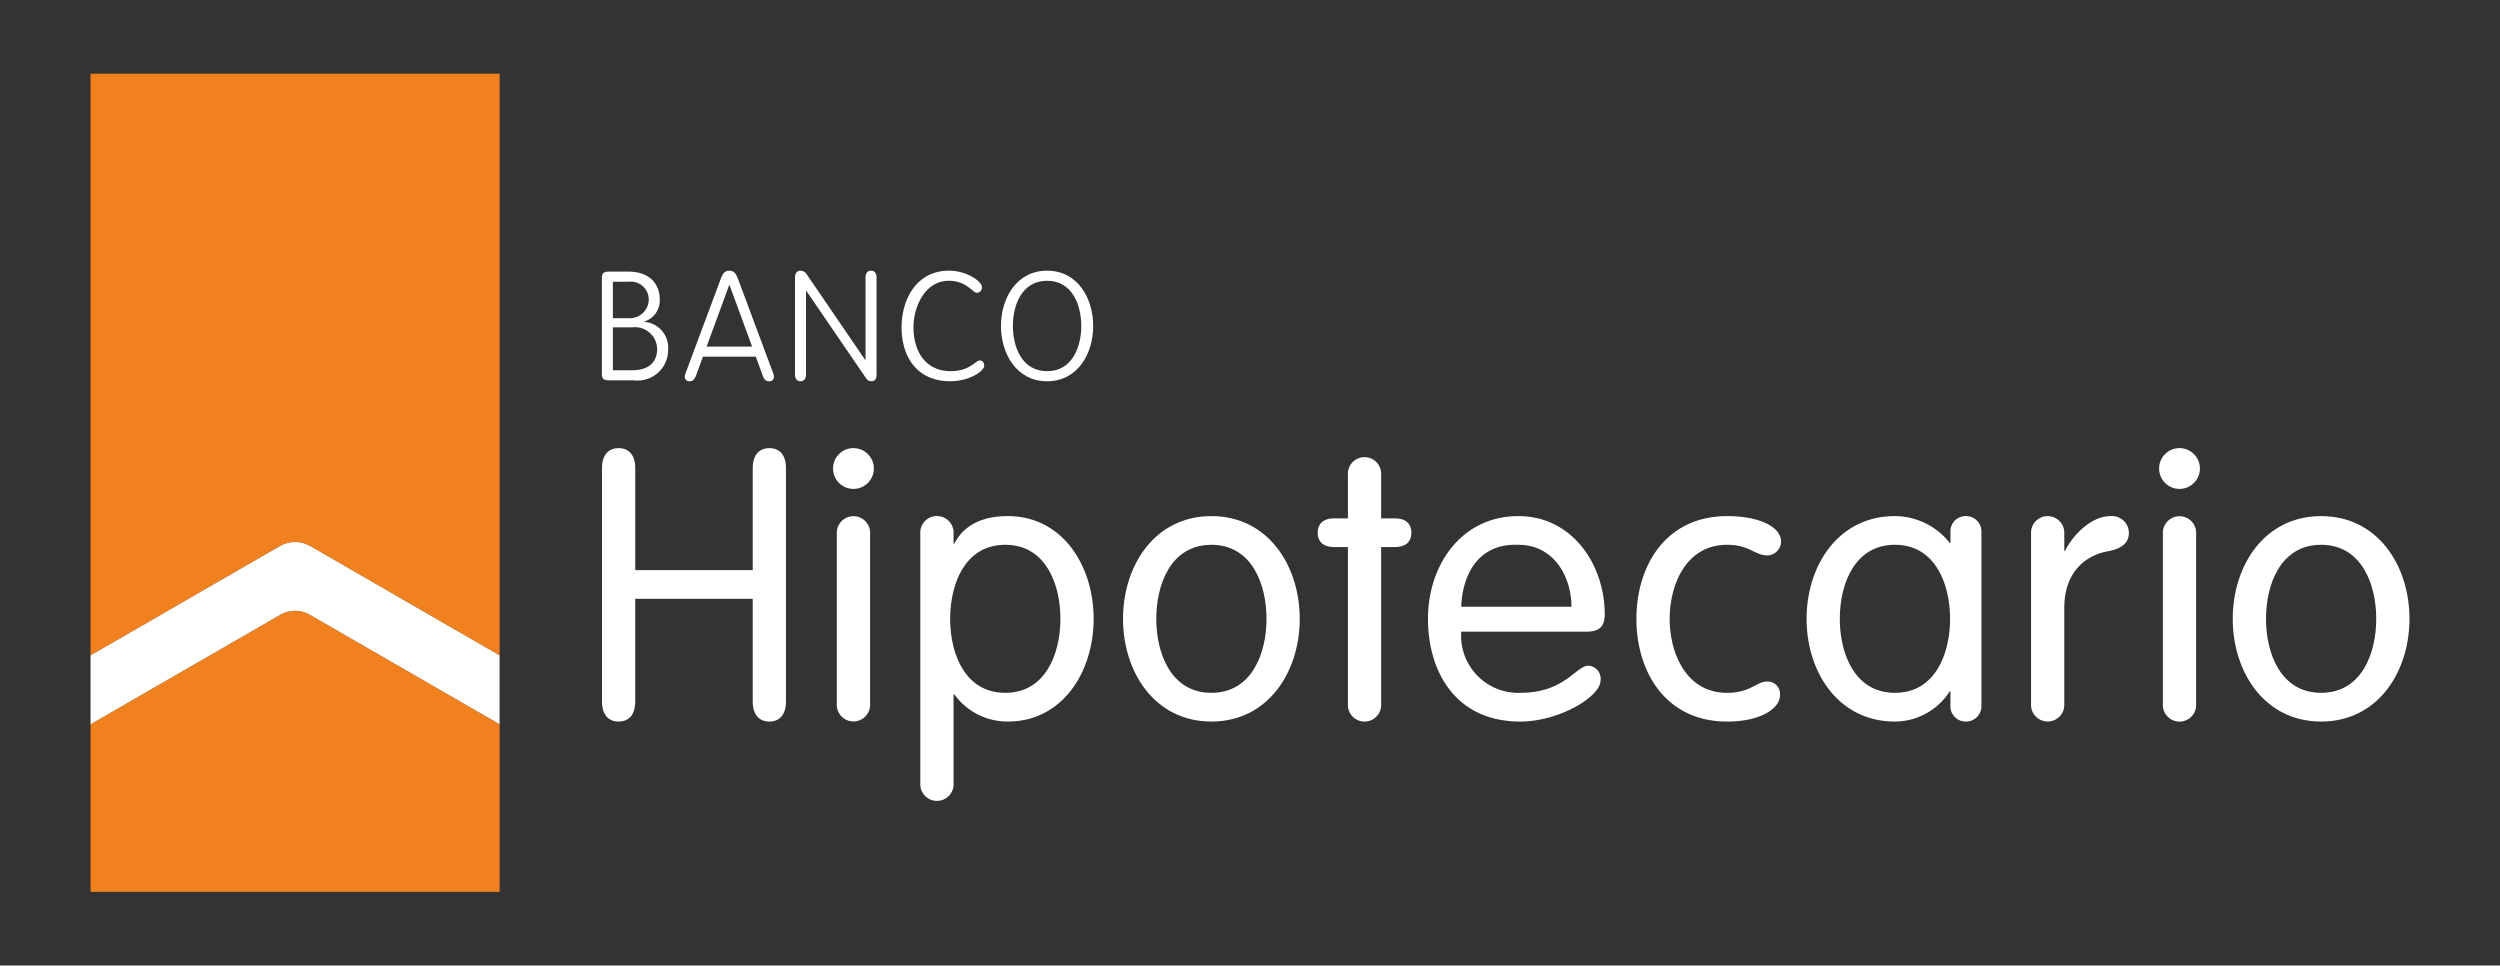 <?xml version="1.0" encoding="UTF-8"?>
<svg xmlns="http://www.w3.org/2000/svg" id="Layer_1" data-name="Layer 1" width="217.5" height="84"
     viewBox="0 0 217.5 84">
    <rect x="0" y="0" width="217.5" height="84" fill="#333333" stroke="none"/>
    <defs>
        <style>.cls-1{fill:#fff;}.cls-2{fill:#f1801f;}.cls-3{fill:#fff;}</style>
    </defs>
    <title>logo-hipotecario_02</title>
    <path class="cls-1"
          d="M53.32,32.211h1.703c1.338,0,2.149-.637,2.149-1.858a1.932,1.932,0,0,0-2.165-1.874h-1.688Zm0-4.529h1.396a1.642,1.642,0,0,0,1.726-1.648A1.557,1.557,0,0,0,54.74,24.509H53.32Zm-.956-3.546c0-.332.16-.505.585-.505h1.714c2.057,0,2.733,1.301,2.733,2.365a1.918,1.918,0,0,1-1.341,1.978v.028a2.245,2.245,0,0,1,2.073,2.377,2.663,2.663,0,0,1-3.001,2.709H52.949c-.427,0-.585-.17-.585-.504V24.136"></path>
    <path class="cls-1"
          d="M63.469,24.799h-.028l-1.965,5.354h3.958Zm-2.935,7.931c-.121.239-.201.438-.534.438a.378.378,0,0,1-.424-.372,1.232,1.232,0,0,1,.094-.399l3.042-8.155c.117-.305.265-.691.743-.691s.624.386.743.691l3.042,8.155a1.228,1.228,0,0,1,.093.399.379.379,0,0,1-.424.372c-.334,0-.44-.199-.533-.438l-.624-1.7H61.157l-.623,1.7"></path>
    <path class="cls-1"
          d="M70.122,32.558c0,.398-.172.61-.478.61-.305,0-.477-.212-.477-.61V24.107c0-.37.213-.558.477-.558a.671.671,0,0,1,.559.346L75.278,31.321h.023v-7.159c0-.399.174-.612.481-.612.305,0,.478.213.478.612v8.421c0,.452-.185.585-.452.585-.252,0-.357-.119-.518-.346l-5.141-7.519h-.027v7.254"></path>
    <path class="cls-1"
          d="M85.425,24.971a.459.459,0,0,1-.427.505c-.397,0-.889-1.049-2.457-1.049-1.99,0-3.067,2.138-3.067,4.062,0,1.955.956,3.801,3.242,3.801,1.659,0,2.166-.931,2.509-.931.239,0,.4.148.4.48,0,.411-1.224,1.328-2.962,1.328-2.897,0-4.226-2.152-4.226-4.679,0-2.481,1.33-4.94,4.118-4.94,1.594,0,2.871.957,2.871,1.421"></path>
    <path class="cls-1"
          d="M94.071,28.359c0-1.779-.757-3.931-2.975-3.931-2.217,0-2.975,2.152-2.975,3.931,0,1.78.758,3.933,2.975,3.933,2.218,0,2.975-2.153,2.975-3.933m-2.975-4.809c2.667,0,4.011,2.405,4.011,4.809s-1.343,4.81-4.011,4.81c-2.668,0-4.011-2.407-4.011-4.81s1.343-4.809,4.011-4.809"></path>
    <path class="cls-1"
          d="M55.266,61.032c0,1.15-.558,1.743-1.447,1.743-.886,0-1.445-.593-1.445-1.743V40.729c0-1.147.559-1.741,1.445-1.741.889,0,1.447.594,1.447,1.741V49.599h10.222V40.729c0-1.147.561-1.741,1.447-1.741.889,0,1.444.594,1.444,1.741v20.303c0,1.15-.556,1.743-1.444,1.743-.886,0-1.447-.593-1.447-1.743v-8.936h-10.222v8.936"></path>
    <path class="cls-1"
          d="M75.698,61.23a1.45,1.45,0,1,1-2.895,0V46.444a1.45,1.45,0,1,1,2.895,0ZM74.25,38.987A1.774,1.774,0,1,1,72.476,40.763a1.768,1.768,0,0,1,1.774-1.776"></path>
    <path class="cls-1"
          d="M87.459,60.276c3.549,0,4.796-3.482,4.796-6.439,0-2.957-1.247-6.44-4.796-6.44-3.548,0-4.795,3.483-4.795,6.44,0,2.957,1.247,6.439,4.795,6.439M80.068,46.444a1.449,1.449,0,1,1,2.891,0V47.3h.064c.823-1.578,2.365-2.399,4.667-2.399,4.73,0,7.457,4.304,7.457,8.936,0,4.633-2.727,8.937-7.457,8.937a5.708,5.708,0,0,1-4.667-2.367H82.959v7.721a1.449,1.449,0,1,1-2.891,0V46.444"></path>
    <path class="cls-1"
          d="M105.39,60.276c3.548,0,4.797-3.482,4.797-6.439,0-2.957-1.249-6.44-4.797-6.44-3.548,0-4.795,3.483-4.795,6.44,0,2.957,1.248,6.439,4.795,6.439m0-15.375c4.927,0,7.687,4.304,7.687,8.936,0,4.633-2.76,8.937-7.687,8.937-4.929,0-7.687-4.304-7.687-8.937,0-4.632,2.758-8.936,7.687-8.936"></path>
    <path class="cls-1"
          d="M117.269,41.321a1.448,1.448,0,1,1,2.889,0v3.777h1.186c.952,0,1.445.46,1.445,1.249,0,.789-.492,1.247-1.445,1.247H120.158V61.229a1.448,1.448,0,1,1-2.889,0V47.594h-1.183c-.951,0-1.445-.459-1.445-1.247,0-.789.494-1.249,1.445-1.249h1.183V41.321"></path>
    <path class="cls-1"
          d="M136.718,52.786c0-2.498-1.443-5.389-4.63-5.389-3.581-.131-4.864,2.727-4.961,5.389Zm-9.591,2.169a4.973,4.973,0,0,0,5.158,5.321c3.842,0,4.828-2.364,5.912-2.364a1.145,1.145,0,0,1,1.053,1.281c0,1.413-3.583,3.582-7.001,3.582-5.584,0-8.014-4.305-8.014-8.938,0-4.73,2.957-8.936,7.852-8.936,4.765,0,7.522,4.305,7.522,8.511,0,1.018-.359,1.543-1.609,1.543H127.127"></path>
    <path class="cls-1"
          d="M150.255,44.901c2.958,0,4.699,1.019,4.699,2.201a1.228,1.228,0,0,1-1.182,1.218c-1.119,0-1.547-.922-3.517-.922-3.58,0-4.993,3.483-4.993,6.44,0,2.957,1.413,6.439,4.993,6.439,2.035,0,2.561-.984,3.481-.984a1.083,1.083,0,0,1,1.12,1.215c0,1.085-1.611,2.267-4.601,2.267-5.323,0-7.886-4.304-7.886-8.937,0-4.632,2.562-8.936,7.886-8.936"></path>
    <path class="cls-1"
          d="M164.86,60.276c3.549,0,4.796-3.482,4.796-6.439,0-2.955-1.247-6.44-4.796-6.44-3.548,0-4.795,3.484-4.795,6.44,0,2.957,1.247,6.439,4.795,6.439m7.524,1.085a1.342,1.342,0,0,1-1.347,1.414,1.324,1.324,0,0,1-1.347-1.414V60.145h-.064a5.667,5.667,0,0,1-4.766,2.629c-4.927,0-7.686-4.303-7.686-8.937,0-4.632,2.759-8.937,7.686-8.937a6.116,6.116,0,0,1,4.766,2.334h.064V46.314a1.324,1.324,0,0,1,1.347-1.414,1.342,1.342,0,0,1,1.347,1.414v15.046"></path>
    <path class="cls-1"
          d="M176.702,46.444a1.448,1.448,0,1,1,2.89,0v1.48h.067c.658-1.347,2.266-3.022,3.94-3.022a1.47,1.47,0,0,1,1.612,1.48c0,.82-.591,1.346-1.805,1.576-1.712.295-3.814,1.577-3.814,4.962v8.309a1.448,1.448,0,1,1-2.89,0V46.444"></path>
    <path class="cls-1"
          d="M191.062,61.23a1.449,1.449,0,1,1-2.891,0V46.444a1.448,1.448,0,1,1,2.891,0ZM189.617,38.987a1.774,1.774,0,1,1-1.773,1.776,1.768,1.768,0,0,1,1.773-1.776"></path>
    <path class="cls-1"
          d="M201.937,60.276c3.55,0,4.797-3.482,4.797-6.439,0-2.957-1.247-6.44-4.797-6.44-3.549,0-4.797,3.483-4.797,6.44,0,2.957,1.248,6.439,4.797,6.439m0-15.375c4.927,0,7.687,4.304,7.687,8.936,0,4.633-2.76,8.937-7.687,8.937-4.929,0-7.689-4.304-7.689-8.937,0-4.632,2.76-8.936,7.689-8.936"></path>
    <path class="cls-2"
          d="M7.876,6.409V57.023l5.488-3.166,5.185-2.997,5.827-3.361.076-.036c.085-.045.169-.079.257-.115.075-.029.147-.061.223-.083.082-.024.162-.04.243-.057.084-.016.168-.031.248-.041.085-.008.165-.006.25-.006.083,0,.165-.001.247.006.083.01.163.024.247.041.084.017.164.032.246.057.075.022.148.054.221.083a2.71,2.71,0,0,1,.258.115l.077.036,5.826,3.361,5.185,2.997,5.486,3.164V6.409H7.876"></path>
    <path class="cls-2"
          d="M32.795,56.852l-5.832-3.368-.022-.017a2.604,2.604,0,0,0-2.56.017l-5.83,3.368-5.185,2.99-5.489,3.17V77.591H43.467V63.011L37.98,59.842l-5.185-2.99"></path>
    <path class="cls-3"
          d="M43.467,63.01l-5.486-3.168-5.186-2.991-5.832-3.367-.021-.017a2.605,2.605,0,0,0-2.562.017l-5.83,3.367-5.185,2.991L7.876,63.012V57.023l5.488-3.166,5.185-2.997,5.828-3.362.075-.036c.085-.045.169-.078.257-.115a2.137,2.137,0,0,1,.223-.081,2.196,2.196,0,0,1,.243-.058c.083-.016.167-.031.248-.041a2.296,2.296,0,0,1,.25-.006,2.257,2.257,0,0,1,.248.006c.083.01.163.024.246.041a2.207,2.207,0,0,1,.246.058,2.322,2.322,0,0,1,.221.081c.088.037.174.07.258.115l.076.036,5.825,3.362,5.186,2.997,5.486,3.164v5.989"></path>
</svg>